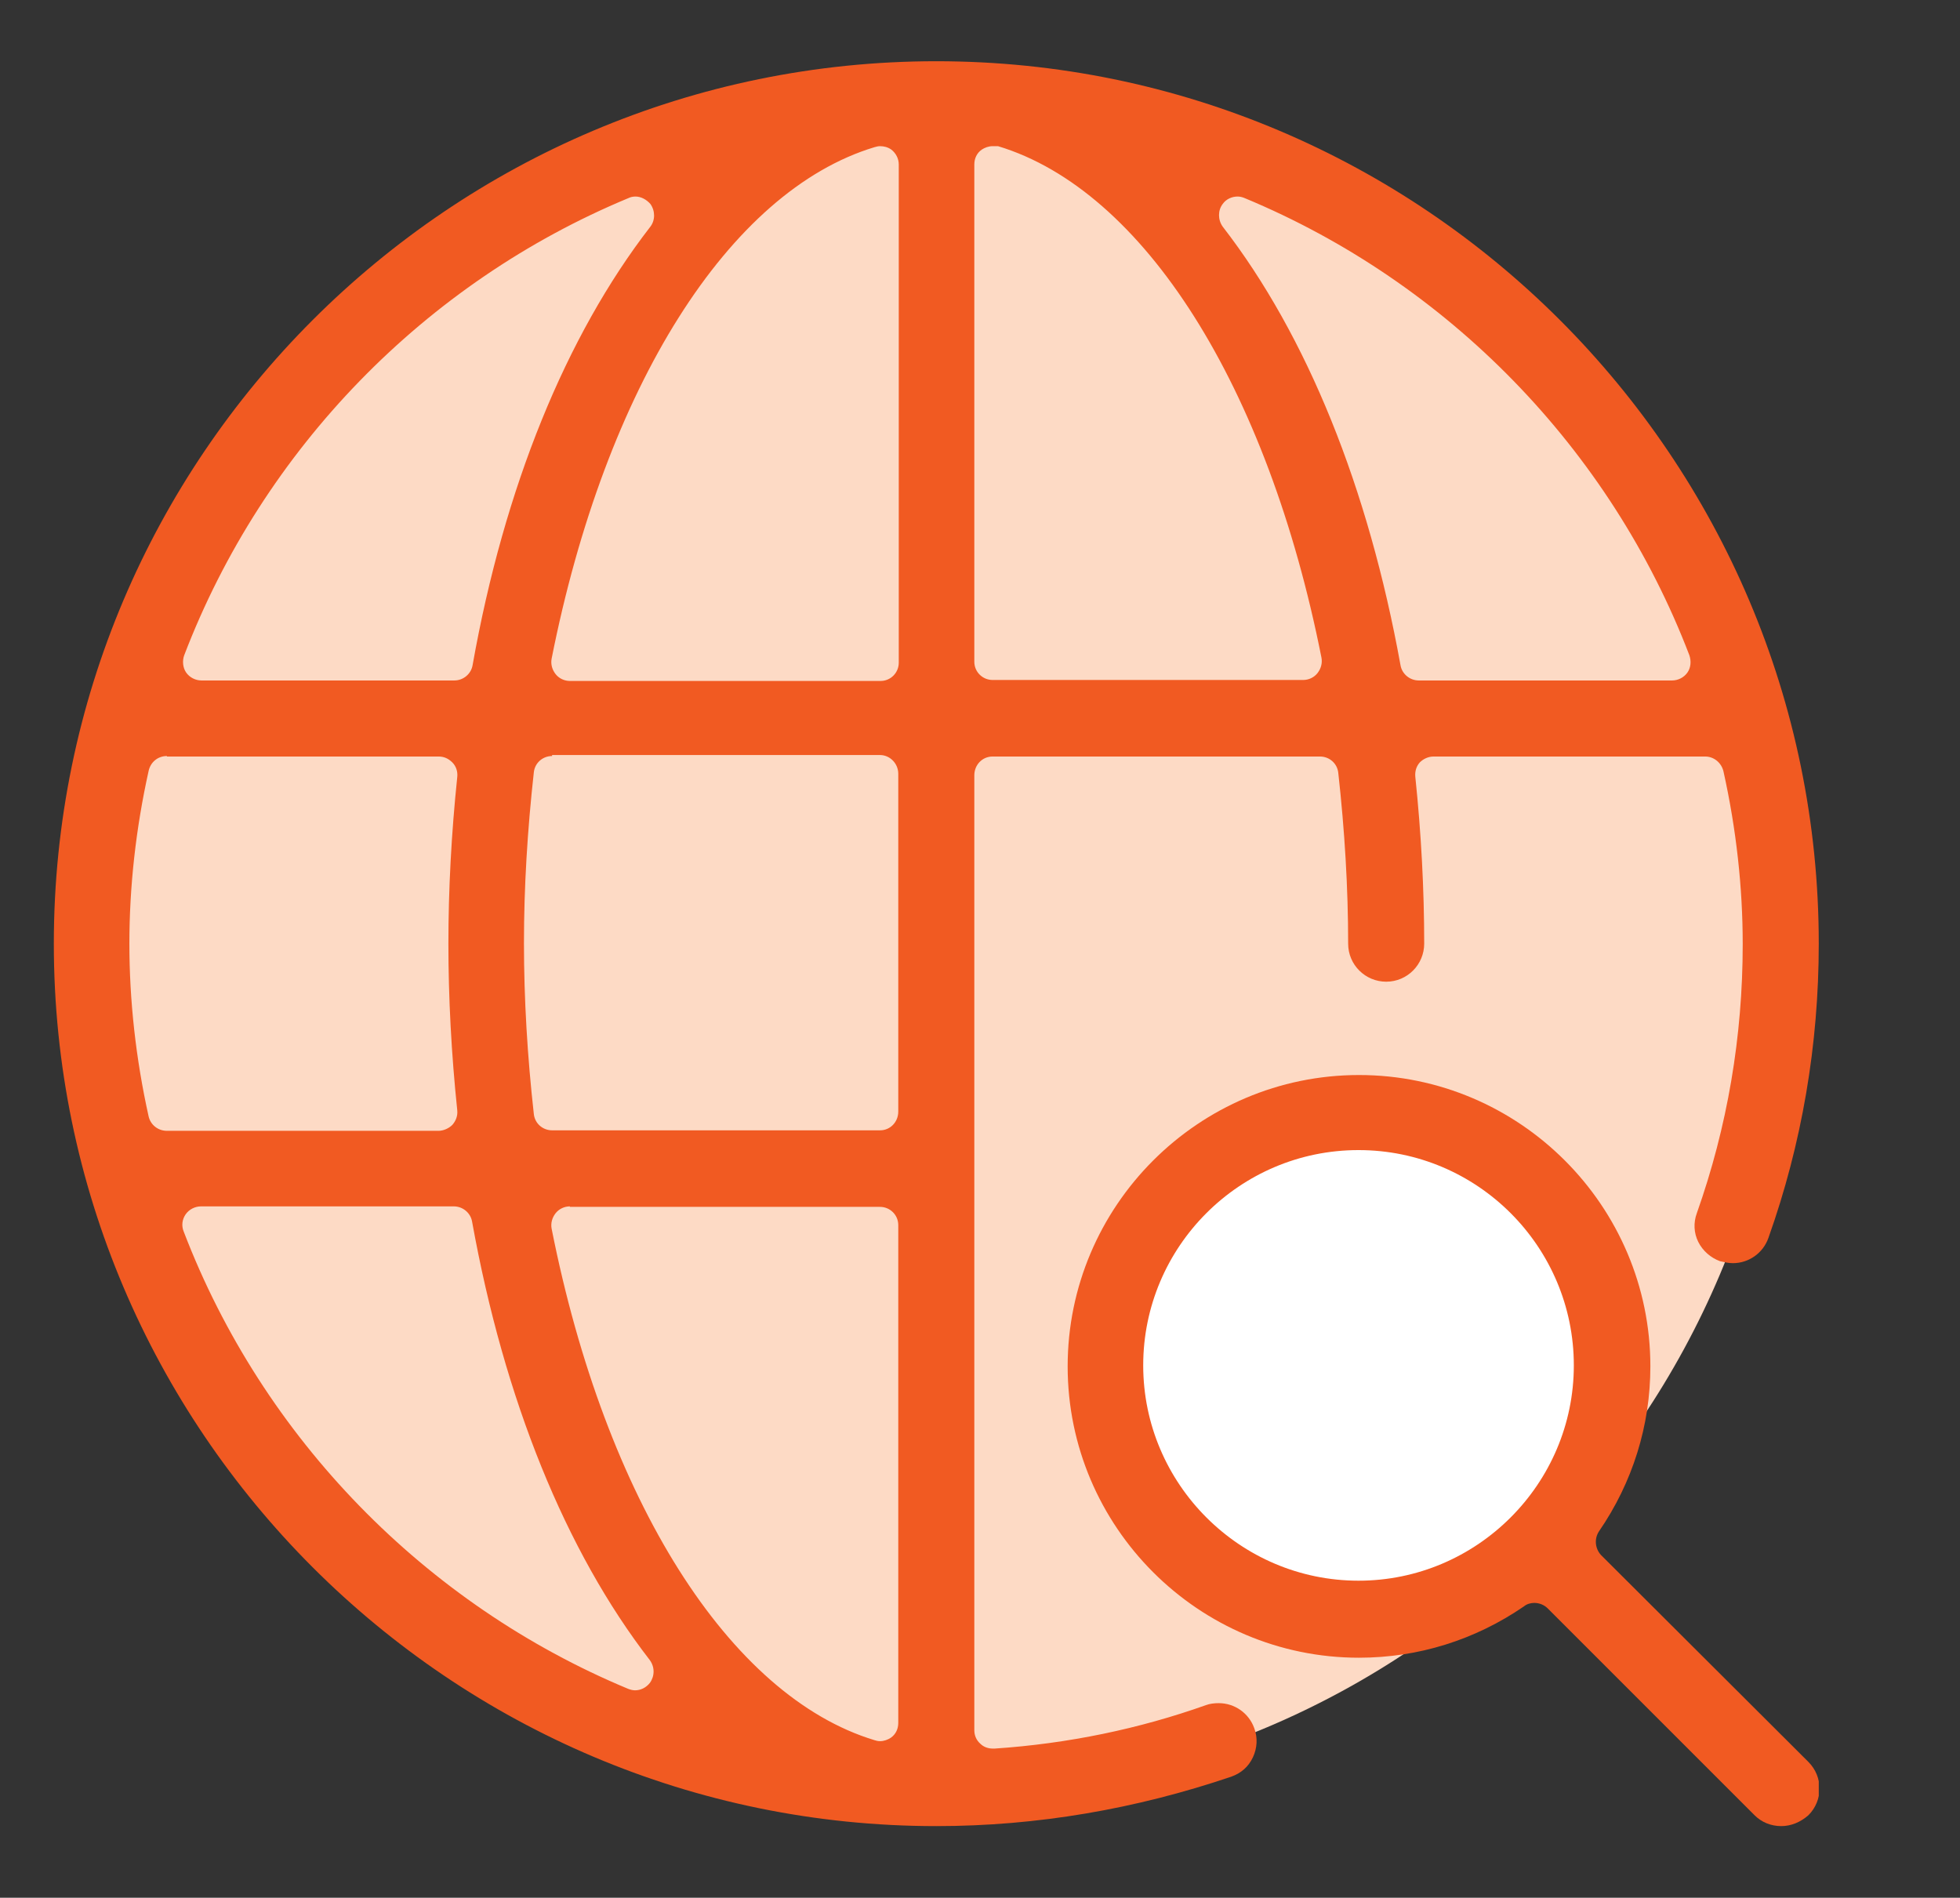 <?xml version="1.0" encoding="utf-8"?>
<!-- Generator: Adobe Illustrator 26.3.1, SVG Export Plug-In . SVG Version: 6.00 Build 0)  -->
<svg version="1.1" id="Layer_1" xmlns="http://www.w3.org/2000/svg" xmlns:xlink="http://www.w3.org/1999/xlink" x="0px" y="0px"
	 viewBox="0 0 39.69 38.43" style="enable-background:new 0 0 39.69 38.43;" xml:space="preserve">
<rect x="0" y="0" width="39.69" height="38.43" fill="#333333" stroke="none"/>
<style type="text/css">
	.st0{clip-path:url(#SVGID_00000031903907846246970070000003120250345671327881_);fill:#FDDAC5;}
	.st1{fill:#FDDAC5;}
	.st2{fill:#FFFFFF;}
	.st3{clip-path:url(#SVGID_00000050661828080979851010000000939258320282503595_);fill:#F15A22;}
	.st4{clip-path:url(#SVGID_00000167392905931817981100000011478005676884376982_);fill:#FDDAC5;}
	.st5{clip-path:url(#SVGID_00000026845981146436967430000004870717367628909751_);fill:#F15A22;}
	.st6{clip-path:url(#SVGID_00000172400842603058488220000015369062400179062934_);fill:#F15A22;}
	.st7{clip-path:url(#SVGID_00000147219550506098443470000017053193905846630312_);fill:#FFFFFF;}
	
		.st8{clip-path:url(#SVGID_00000142157414268282420650000002348961629812024481_);fill:none;stroke:#F15A22;stroke-width:1.575;stroke-linecap:round;stroke-linejoin:round;stroke-miterlimit:10;}
	
		.st9{clip-path:url(#SVGID_00000142157414268282420650000002348961629812024481_);fill:none;stroke:#F15A22;stroke-width:1.575;stroke-linejoin:round;stroke-miterlimit:10;}
	
		.st10{clip-path:url(#SVGID_00000074428639885455601320000013146789073725764777_);fill:none;stroke:#F15A22;stroke-width:1.5;stroke-miterlimit:10;}
	.st11{clip-path:url(#SVGID_00000021079715278462216020000014083267506316498062_);fill:#FDDAC5;}
	
		.st12{clip-path:url(#SVGID_00000021079715278462216020000014083267506316498062_);fill:none;stroke:#F15A22;stroke-width:1.5;stroke-miterlimit:10;}
	.st13{clip-path:url(#SVGID_00000021079715278462216020000014083267506316498062_);fill:#FFFFFF;}
	.st14{clip-path:url(#SVGID_00000122679367517492159280000011324905477052204421_);fill:#FDDAC5;}
	.st15{clip-path:url(#SVGID_00000122679367517492159280000011324905477052204421_);fill:#FFFFFF;}
	.st16{clip-path:url(#SVGID_00000034058474866371882690000013448707459910655913_);fill:#F15A22;}
	.st17{clip-path:url(#SVGID_00000147914326393279355150000002114138920799962518_);fill:#FDDAC5;}
	.st18{clip-path:url(#SVGID_00000147914326393279355150000002114138920799962518_);fill:#FFFFFF;}
	.st19{clip-path:url(#SVGID_00000147914326393279355150000002114138920799962518_);fill:#F15A22;}
</style>
<g>
	<defs>
		<rect id="SVGID_00000177443193837863920950000001650362130125634443_" x="1.09" y="1.24" width="35.74" height="35.74"/>
	</defs>
	<clipPath id="SVGID_00000030469460389190687870000014782217067503567256_">
		<use xlink:href="#SVGID_00000177443193837863920950000001650362130125634443_"  style="overflow:visible;"/>
	</clipPath>
	<path style="clip-path:url(#SVGID_00000030469460389190687870000014782217067503567256_);fill:#FDDAC5;" d="M36.18,19.11
		c0,9.51-7.71,17.22-17.22,17.22c-9.51,0-17.22-7.71-17.22-17.22c0-9.51,7.71-17.22,17.22-17.22C28.47,1.89,36.18,9.6,36.18,19.11"
		/>
	<path style="clip-path:url(#SVGID_00000030469460389190687870000014782217067503567256_);fill:#FFFFFF;" d="M32.53,27.66
		c0,2.77-2.24,5.01-5.01,5.01c-2.77,0-5.01-2.24-5.01-5.01s2.24-5.01,5.01-5.01C30.28,22.65,32.53,24.89,32.53,27.66"/>
	<path style="clip-path:url(#SVGID_00000030469460389190687870000014782217067503567256_);fill:#F15A22;" d="M12.87,3.98
		c-0.05,0-0.1,0.01-0.14,0.03c-4.12,1.71-7.4,5.08-9,9.26c-0.04,0.11-0.03,0.25,0.04,0.35c0.07,0.1,0.19,0.16,0.31,0.16H9.2
		c0.18,0,0.34-0.13,0.37-0.31c0.64-3.6,1.89-6.67,3.6-8.88c0.1-0.13,0.1-0.32,0-0.46C13.09,4.04,12.98,3.98,12.87,3.98 M17.82,2.96
		c-0.04,0-0.07,0.01-0.11,0.02c-2.95,0.89-5.45,4.86-6.54,10.36c-0.02,0.11,0.01,0.22,0.08,0.31c0.07,0.09,0.18,0.14,0.29,0.14h6.29
		c0.21,0,0.37-0.17,0.37-0.37V3.33c0-0.12-0.06-0.23-0.15-0.3C17.98,2.98,17.9,2.96,17.82,2.96 M20.1,2.96
		c-0.08,0-0.16,0.03-0.22,0.07c-0.1,0.07-0.15,0.18-0.15,0.3V13.4c0,0.21,0.17,0.37,0.37,0.37h6.29c0.11,0,0.22-0.05,0.29-0.14
		c0.07-0.09,0.1-0.2,0.08-0.31c-1.09-5.5-3.6-9.47-6.55-10.36C20.18,2.96,20.14,2.96,20.1,2.96 M25.06,3.98
		c-0.11,0-0.23,0.05-0.3,0.15c-0.1,0.13-0.1,0.32,0,0.46c1.71,2.21,2.95,5.29,3.6,8.88c0.03,0.18,0.19,0.31,0.37,0.31h5.13
		c0.12,0,0.24-0.06,0.31-0.16c0.07-0.1,0.08-0.23,0.04-0.35c-1.6-4.18-4.89-7.55-9.01-9.26C25.15,3.99,25.11,3.98,25.06,3.98
		 M3.38,15.31c-0.18,0-0.33,0.12-0.37,0.3c-0.26,1.17-0.39,2.35-0.39,3.5c0,1.15,0.13,2.33,0.39,3.5c0.04,0.17,0.19,0.29,0.37,0.29
		h5.5c0.1,0,0.21-0.05,0.28-0.12c0.07-0.08,0.11-0.18,0.1-0.29c-0.12-1.15-0.18-2.29-0.18-3.38c0-1.09,0.06-2.23,0.18-3.38
		c0.01-0.1-0.02-0.21-0.1-0.29s-0.17-0.12-0.28-0.12H3.38z M11.18,15.31c-0.19,0-0.35,0.14-0.37,0.33c-0.13,1.17-0.2,2.33-0.2,3.46
		c0,1.13,0.07,2.3,0.2,3.46c0.02,0.19,0.18,0.33,0.37,0.33h6.64c0.21,0,0.37-0.17,0.37-0.38v-6.84c0-0.21-0.17-0.38-0.37-0.38H11.18
		z M4.07,24.43c-0.12,0-0.24,0.06-0.31,0.16c-0.07,0.1-0.09,0.23-0.04,0.35c1.6,4.18,4.89,7.55,9,9.26c0.05,0.02,0.1,0.03,0.14,0.03
		c0.11,0,0.22-0.05,0.3-0.15c0.1-0.14,0.1-0.32,0-0.46c-1.71-2.21-2.95-5.28-3.6-8.88c-0.03-0.18-0.19-0.31-0.37-0.31H4.07z
		 M11.54,24.43c-0.11,0-0.22,0.05-0.29,0.14c-0.07,0.09-0.1,0.2-0.08,0.31c1.09,5.5,3.6,9.47,6.54,10.36
		c0.03,0.01,0.07,0.02,0.11,0.02c0.08,0,0.16-0.03,0.22-0.07c0.1-0.07,0.15-0.18,0.15-0.3V24.81c0-0.21-0.17-0.37-0.37-0.37H11.54z
		 M18.96,36.98c-9.85,0-17.87-8.02-17.87-17.87c0-9.85,8.02-17.87,17.87-17.87c9.85,0,17.87,8.02,17.87,17.87
		c0,2.04-0.34,4.05-1.02,5.96c-0.11,0.31-0.4,0.51-0.72,0.51c-0.09,0-0.17-0.02-0.26-0.04c-0.19-0.07-0.35-0.21-0.44-0.39
		c-0.09-0.18-0.1-0.39-0.03-0.58c0.62-1.75,0.93-3.58,0.93-5.45c0-1.15-0.13-2.33-0.39-3.5c-0.04-0.17-0.19-0.3-0.37-0.3h-5.5
		c-0.11,0-0.21,0.05-0.28,0.12c-0.07,0.08-0.1,0.18-0.09,0.29c0.12,1.15,0.18,2.29,0.18,3.38c0,0.42-0.34,0.77-0.77,0.77
		c-0.42,0-0.77-0.34-0.77-0.77c0-1.13-0.07-2.29-0.2-3.46c-0.02-0.19-0.18-0.33-0.37-0.33H20.1c-0.21,0-0.37,0.17-0.37,0.38v19.34
		c0,0.1,0.04,0.2,0.12,0.27c0.07,0.07,0.16,0.1,0.26,0.1c0.01,0,0.02,0,0.03,0c1.49-0.1,2.93-0.4,4.28-0.88
		c0.08-0.03,0.17-0.04,0.26-0.04c0.32,0,0.61,0.2,0.72,0.51c0.07,0.19,0.06,0.4-0.03,0.59c-0.09,0.19-0.24,0.32-0.44,0.39
		C23.01,36.63,21.01,36.98,18.96,36.98"/>
	<path style="clip-path:url(#SVGID_00000030469460389190687870000014782217067503567256_);fill:#F15A22;" d="M27.51,23.29
		c-2.41,0-4.36,1.96-4.36,4.36s1.96,4.36,4.36,4.36s4.36-1.96,4.36-4.36S29.92,23.29,27.51,23.29 M36.07,36.98
		c-0.21,0-0.4-0.08-0.54-0.22l-4.19-4.19c-0.07-0.07-0.17-0.11-0.27-0.11c-0.07,0-0.15,0.02-0.21,0.07
		c-0.99,0.68-2.14,1.04-3.34,1.04c-3.25,0-5.9-2.65-5.9-5.9c0-3.25,2.65-5.9,5.9-5.9c3.25,0,5.9,2.65,5.9,5.9
		c0,1.2-0.36,2.35-1.04,3.34c-0.1,0.15-0.08,0.35,0.04,0.48l4.2,4.19c0.3,0.3,0.3,0.78,0,1.08C36.46,36.9,36.27,36.98,36.07,36.98"
		/>
</g>
</svg>
